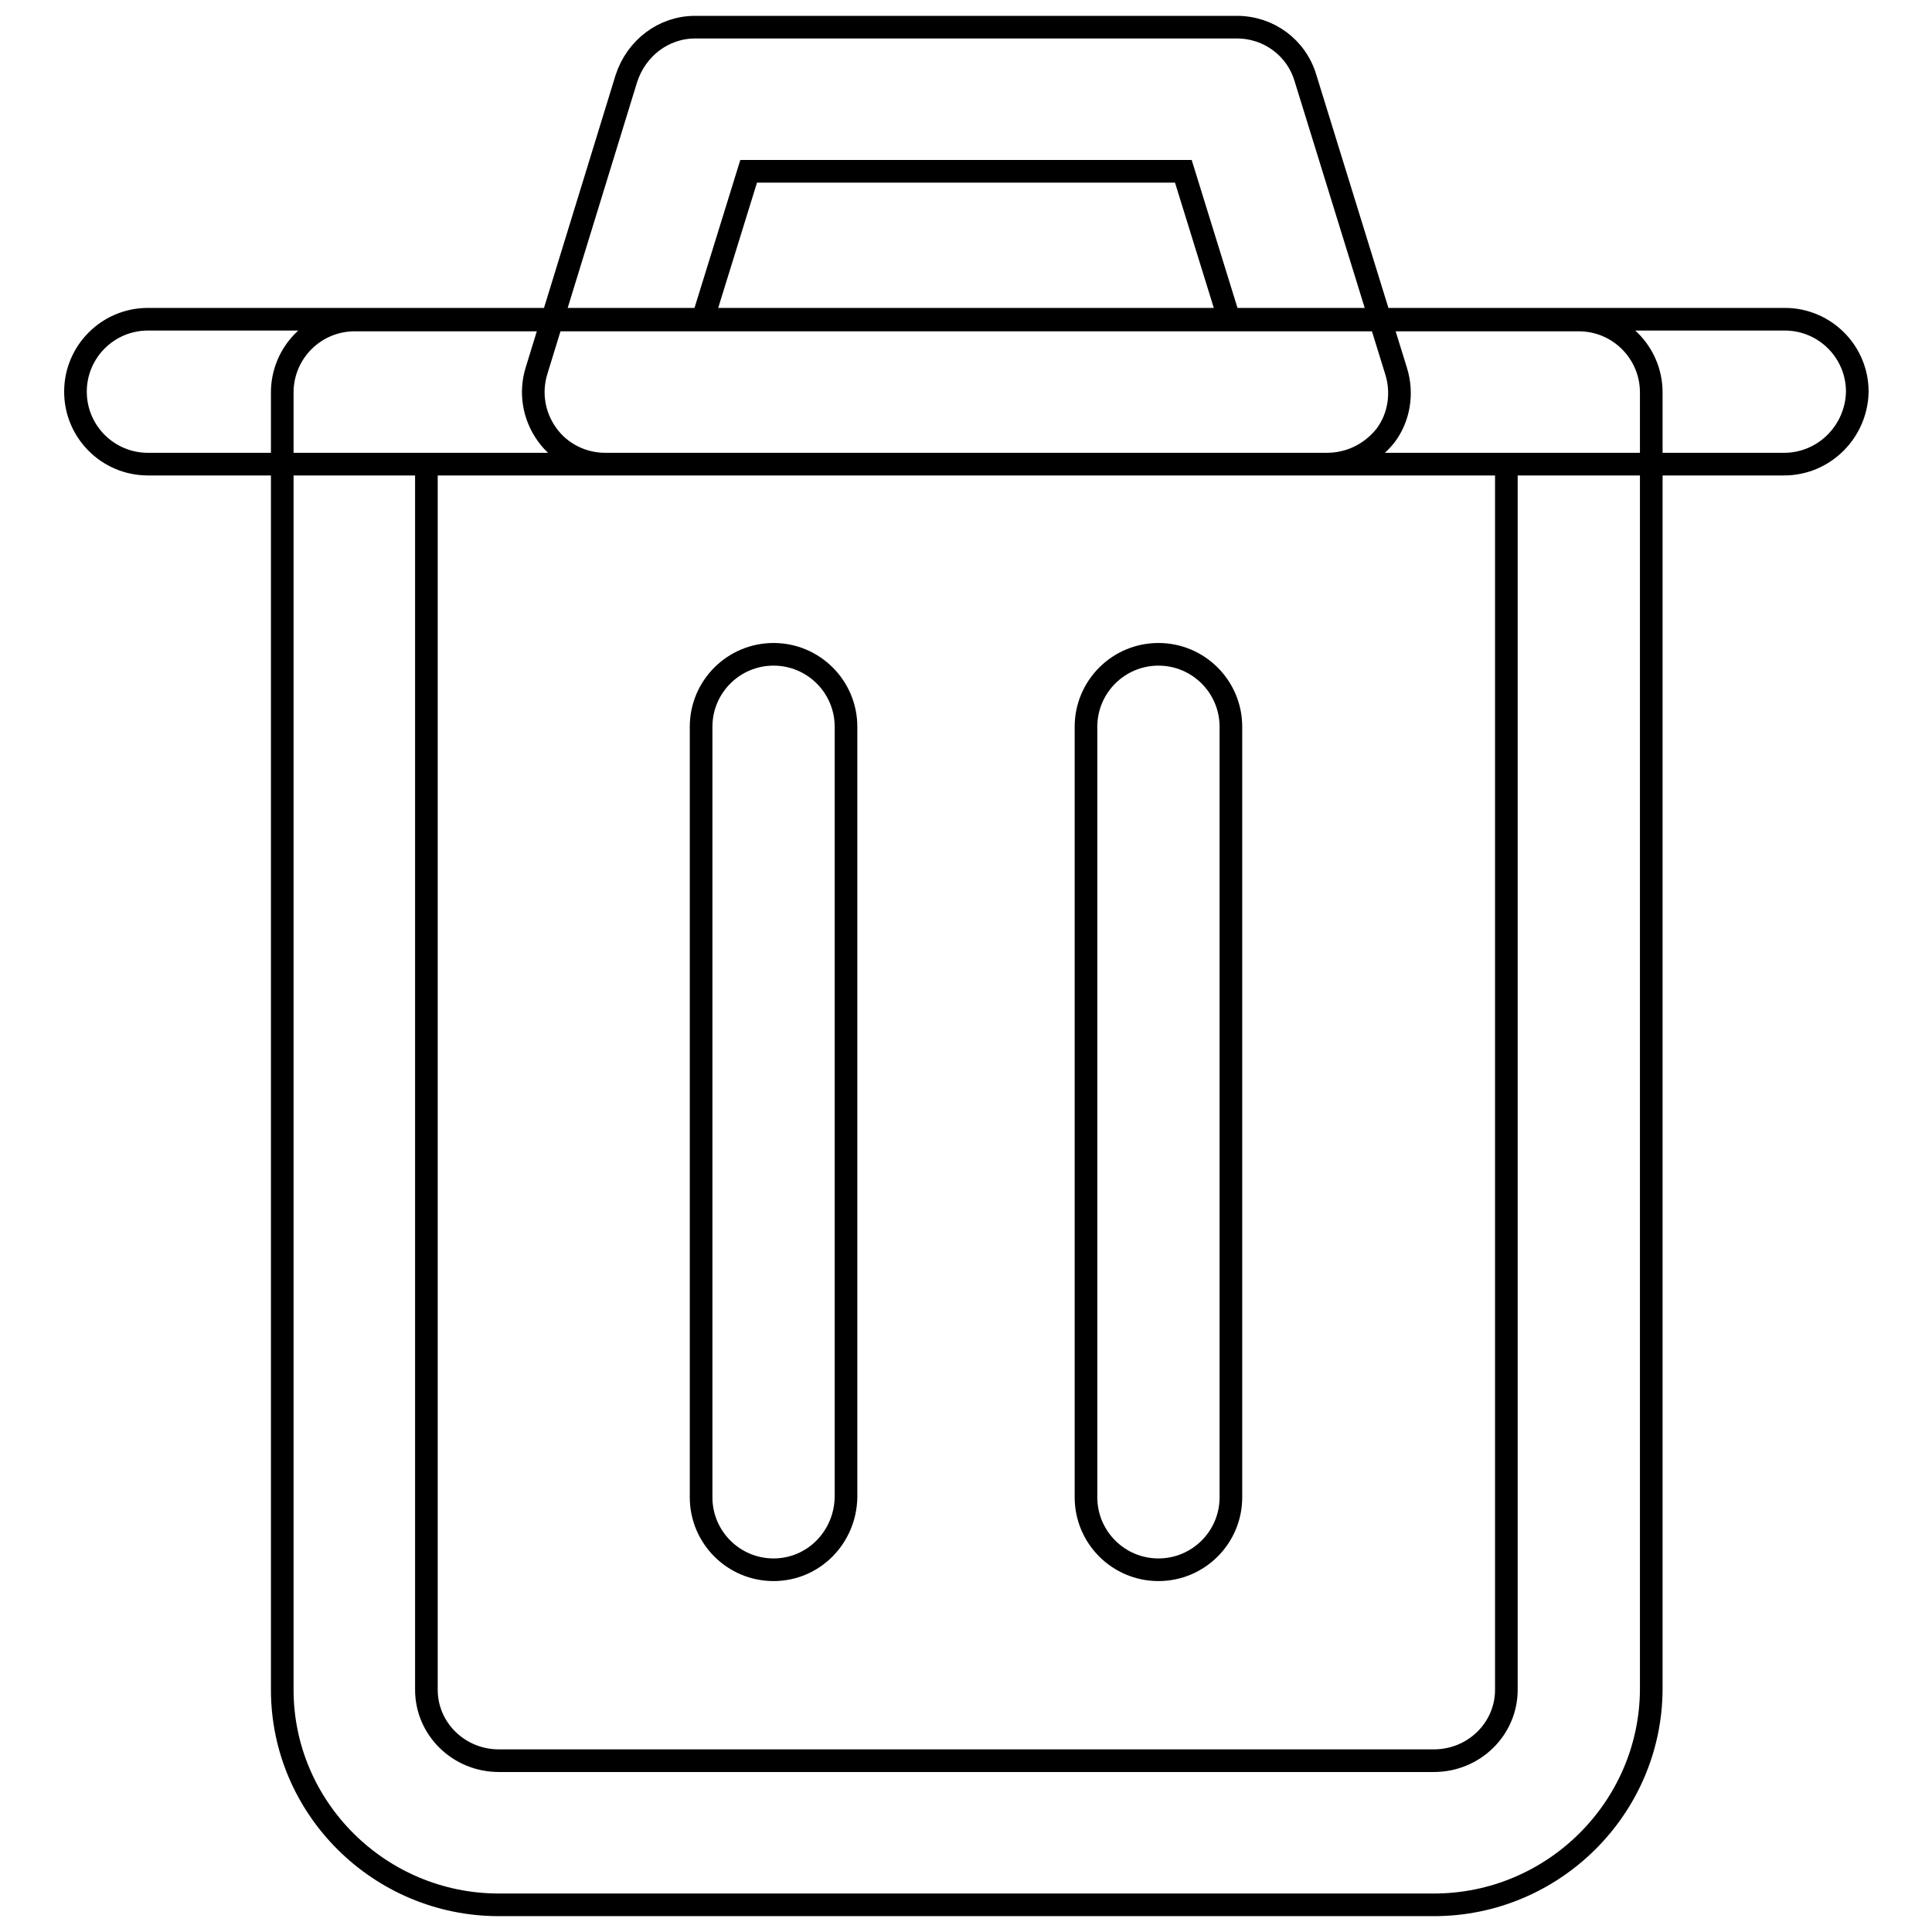<?xml version="1.0" encoding="utf-8"?>
<!-- Svg Vector Icons : http://www.onlinewebfonts.com/icon -->
<!DOCTYPE svg PUBLIC "-//W3C//DTD SVG 1.1//EN" "http://www.w3.org/Graphics/SVG/1.1/DTD/svg11.dtd">
<svg version="1.1" xmlns="http://www.w3.org/2000/svg" xmlns:xlink="http://www.w3.org/1999/xlink" x="0px" y="0px" viewBox="0 0 256 256" enable-background="new 0 0 256 256" xml:space="preserve">
<g> <path stroke-width="3" fill-opacity="0" stroke="#000000"  d="M190,252.4H66.1c-15.8,0-28.7-12.8-28.7-28.5V52c0-5.3,4.3-9.6,9.6-9.6h162.2c5.3,0,9.6,4.3,9.6,9.6v171.9 C218.7,239.6,205.8,252.4,190,252.4z M56.5,61.5v162.4c0,5.2,4.3,9.4,9.6,9.4H190c5.3,0,9.6-4.2,9.6-9.4V61.5H56.5z M236.4,61.5 H19.6c-5.3,0-9.6-4.3-9.6-9.6c0-5.3,4.3-9.6,9.6-9.6h216.9c5.3,0,9.6,4.3,9.6,9.6C246,57.2,241.7,61.5,236.4,61.5L236.4,61.5z  M175.8,61.5H80.2c-3,0-5.9-1.4-7.7-3.9c-1.8-2.5-2.3-5.6-1.4-8.5L83,10.4c1.3-4,4.9-6.8,9.1-6.8h71.8c4.2,0,7.9,2.7,9.1,6.8 l12,38.8c0.9,2.9,0.4,6.1-1.4,8.5C181.7,60.1,178.9,61.5,175.8,61.5z M93.1,42.4h69.8l-6.1-19.7H99.2L93.1,42.4z M102.5,208 c-5.3,0-9.6-4.3-9.6-9.6V96.3c0-5.3,4.3-9.6,9.6-9.6c5.3,0,9.6,4.3,9.6,9.6v102.1C112,203.7,107.8,208,102.5,208L102.5,208z  M153.5,208c-5.3,0-9.6-4.3-9.6-9.6V96.3c0-5.3,4.3-9.6,9.6-9.6c5.3,0,9.6,4.3,9.6,9.6v102.1C163.1,203.7,158.8,208,153.5,208 L153.5,208z"/></g>
</svg>